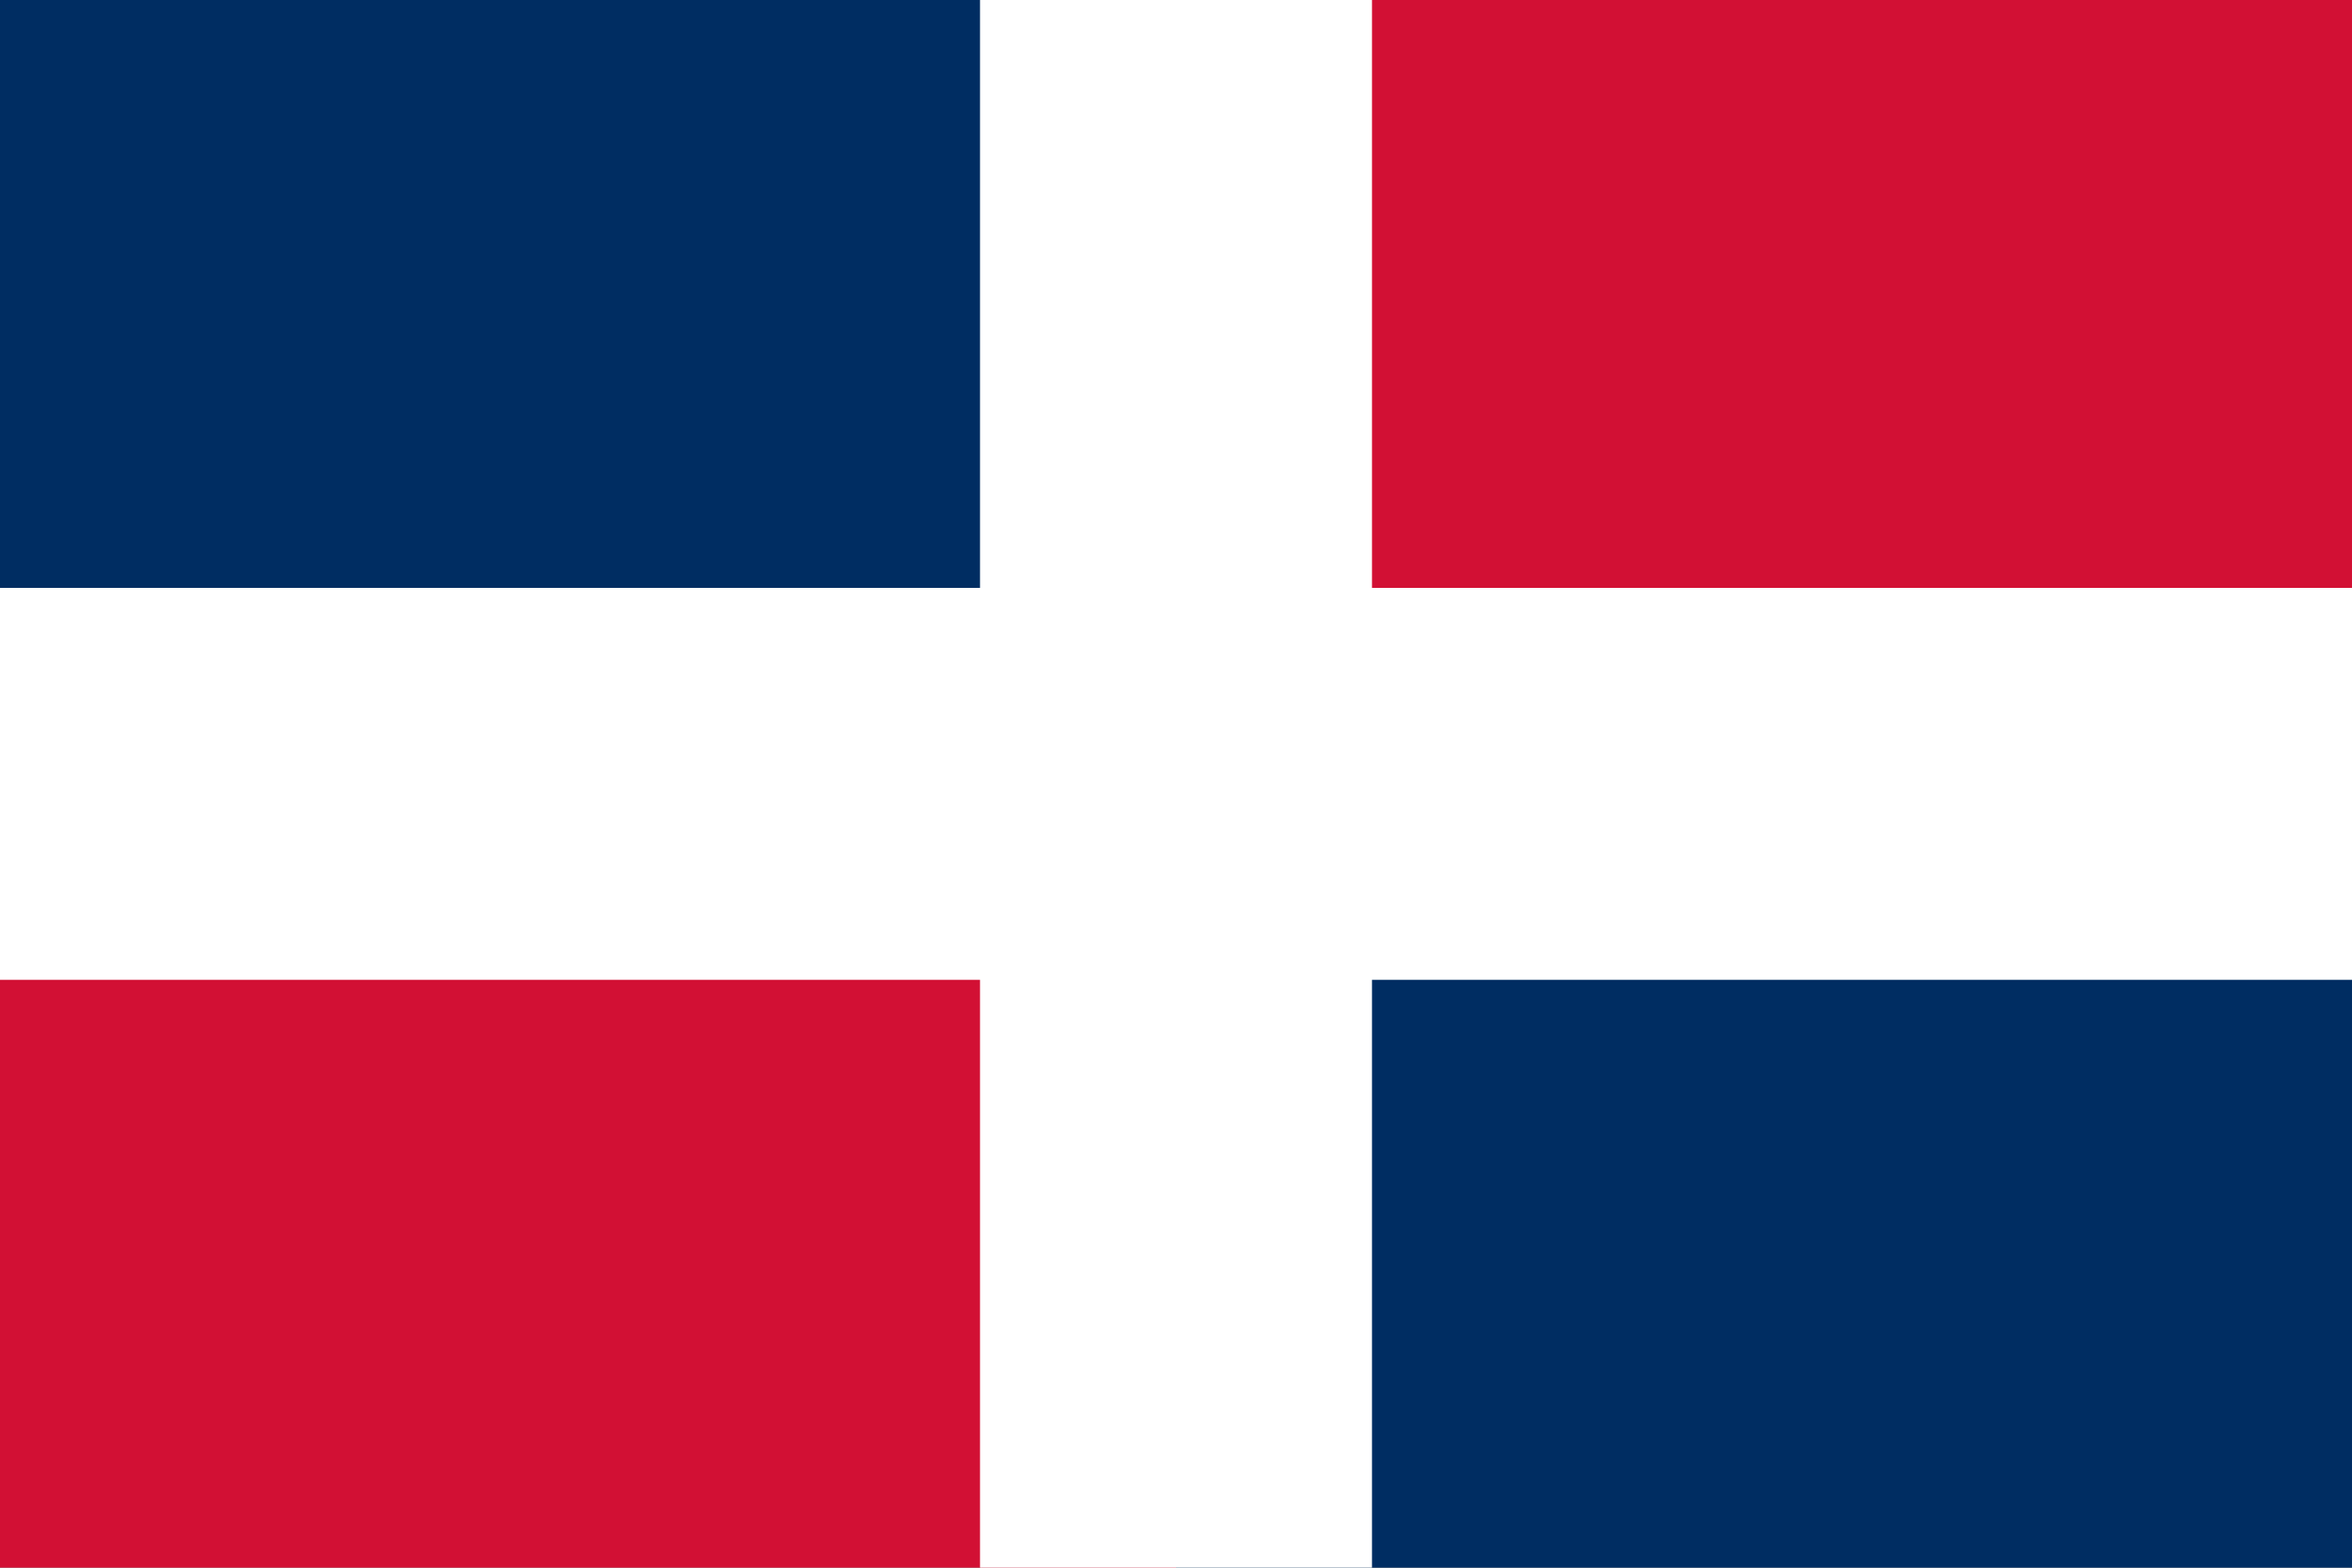 <svg xmlns="http://www.w3.org/2000/svg" viewBox="0 0 900 600" width="900" height="600">
  <rect x="0" y="0" width="900" height="600" fill="#808080" stroke="none"/>
  <!-- Cuadro azul superior izquierdo -->
  <rect width="450" height="300" fill="#002D62" />
  <!-- Cuadro rojo superior derecho -->
  <rect x="450" width="450" height="300" fill="#D21034" />
  <!-- Cuadro azul inferior izquierdo -->
  <rect y="300" width="450" height="300" fill="#D21034" />
  <!-- Cuadro rojo inferior derecho -->
  <rect x="450" y="300" width="450" height="300" fill= "#002D62" />
  <!-- Cruz blanca -->
  <rect x="375" width="150" height="600" fill="#FFFFFF" />
  <rect y="225" width="900" height="150" fill="#FFFFFF" />
</svg>
